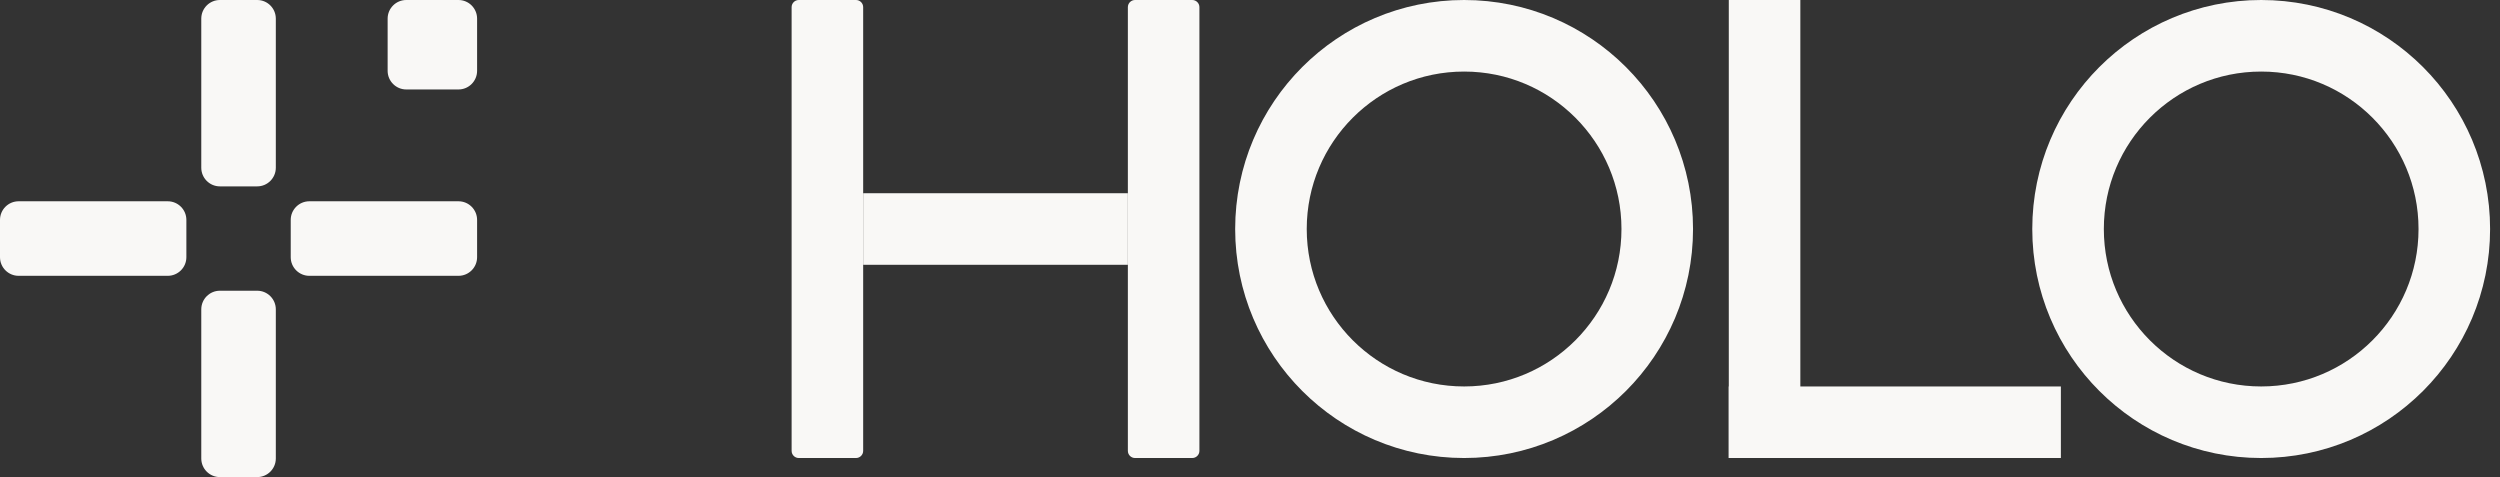 <svg width="131" height="25" viewBox="0 0 131 25" fill="none" xmlns="http://www.w3.org/2000/svg">
<rect x="0" y="0" width="131" height="25" fill="#333333" stroke="none"/>
<g clip-path="url(#clip0_2095_41)">
<path d="M44.855 0H41.856C41.649 0 41.481 0.168 41.481 0.375V23.625C41.481 23.832 41.649 24 41.856 24H44.855C45.062 24 45.23 23.832 45.23 23.625V0.375C45.23 0.168 45.062 0 44.855 0Z" fill="#F9F8F6"/>
<path d="M62.474 0H59.475C59.268 0 59.1 0.168 59.1 0.375V23.625C59.1 23.832 59.268 24 59.475 24H62.474C62.681 24 62.849 23.832 62.849 23.625V0.375C62.849 0.168 62.681 0 62.474 0Z" fill="#F9F8F6"/>
<path d="M93.838 0.5V23.5H91.089V0.5H93.838Z" fill="#F9F8F6" stroke="#F9F8F6"/>
<path d="M107.49 23.5H91.086V20.75H107.49V23.5Z" fill="#F9F8F6" stroke="#F9F8F6"/>
<path d="M59.1 10.125V13.875H45.23V10.125H59.1Z" fill="#F9F8F6"/>
<path d="M76.72 1.875C82.308 1.875 86.84 6.408 86.84 12C86.84 17.592 82.308 22.125 76.72 22.125C71.13 22.125 66.598 17.593 66.598 12C66.598 6.407 71.131 1.875 76.72 1.875ZM118.486 1.875C124.075 1.875 128.606 6.408 128.606 12C128.606 17.592 124.075 22.125 118.486 22.125C112.897 22.125 108.366 17.593 108.366 12C108.366 6.407 112.897 1.875 118.486 1.875Z" stroke="#F9F8F6" stroke-width="3.75"/>
</g>
<g clip-path="url(#clip1_2095_41)">
<path d="M9.766 13.477V11.523C9.766 10.984 9.328 10.547 8.789 10.547H0.977C0.437 10.547 0 10.984 0 11.523V13.477C0 14.016 0.437 14.453 0.977 14.453H8.789C9.328 14.453 9.766 14.016 9.766 13.477Z" fill="#F9F8F6"/>
<path d="M11.523 25H13.477C14.016 25 14.453 24.563 14.453 24.023L14.453 16.211C14.453 15.672 14.016 15.234 13.477 15.234H11.523C10.984 15.234 10.547 15.672 10.547 16.211V24.023C10.547 24.563 10.984 25 11.523 25Z" fill="#F9F8F6"/>
<path d="M25 13.477V11.523C25 10.984 24.563 10.547 24.023 10.547H16.211C15.672 10.547 15.234 10.984 15.234 11.523V13.477C15.234 14.016 15.672 14.453 16.211 14.453H24.023C24.563 14.453 25 14.016 25 13.477Z" fill="#F9F8F6"/>
<path d="M13.477 0H11.523C10.984 0 10.547 0.437 10.547 0.977V8.789C10.547 9.328 10.984 9.766 11.523 9.766H13.477C14.016 9.766 14.453 9.328 14.453 8.789V0.977C14.453 0.437 14.016 0 13.477 0Z" fill="#F9F8F6"/>
<path d="M24.023 4.688H21.289C20.75 4.688 20.312 4.25 20.312 3.711V0.977C20.312 0.437 20.75 0 21.289 0H24.023C24.563 0 25 0.437 25 0.977V3.711C25 4.25 24.563 4.688 24.023 4.688Z" fill="#F9F8F6"/>
</g>
<defs>
<clipPath id="clip0_2095_41">
<rect width="90" height="24" fill="white" transform="translate(41)"/>
</clipPath>
<clipPath id="clip1_2095_41">
<rect width="25" height="25" fill="white"/>
</clipPath>
</defs>
</svg>
